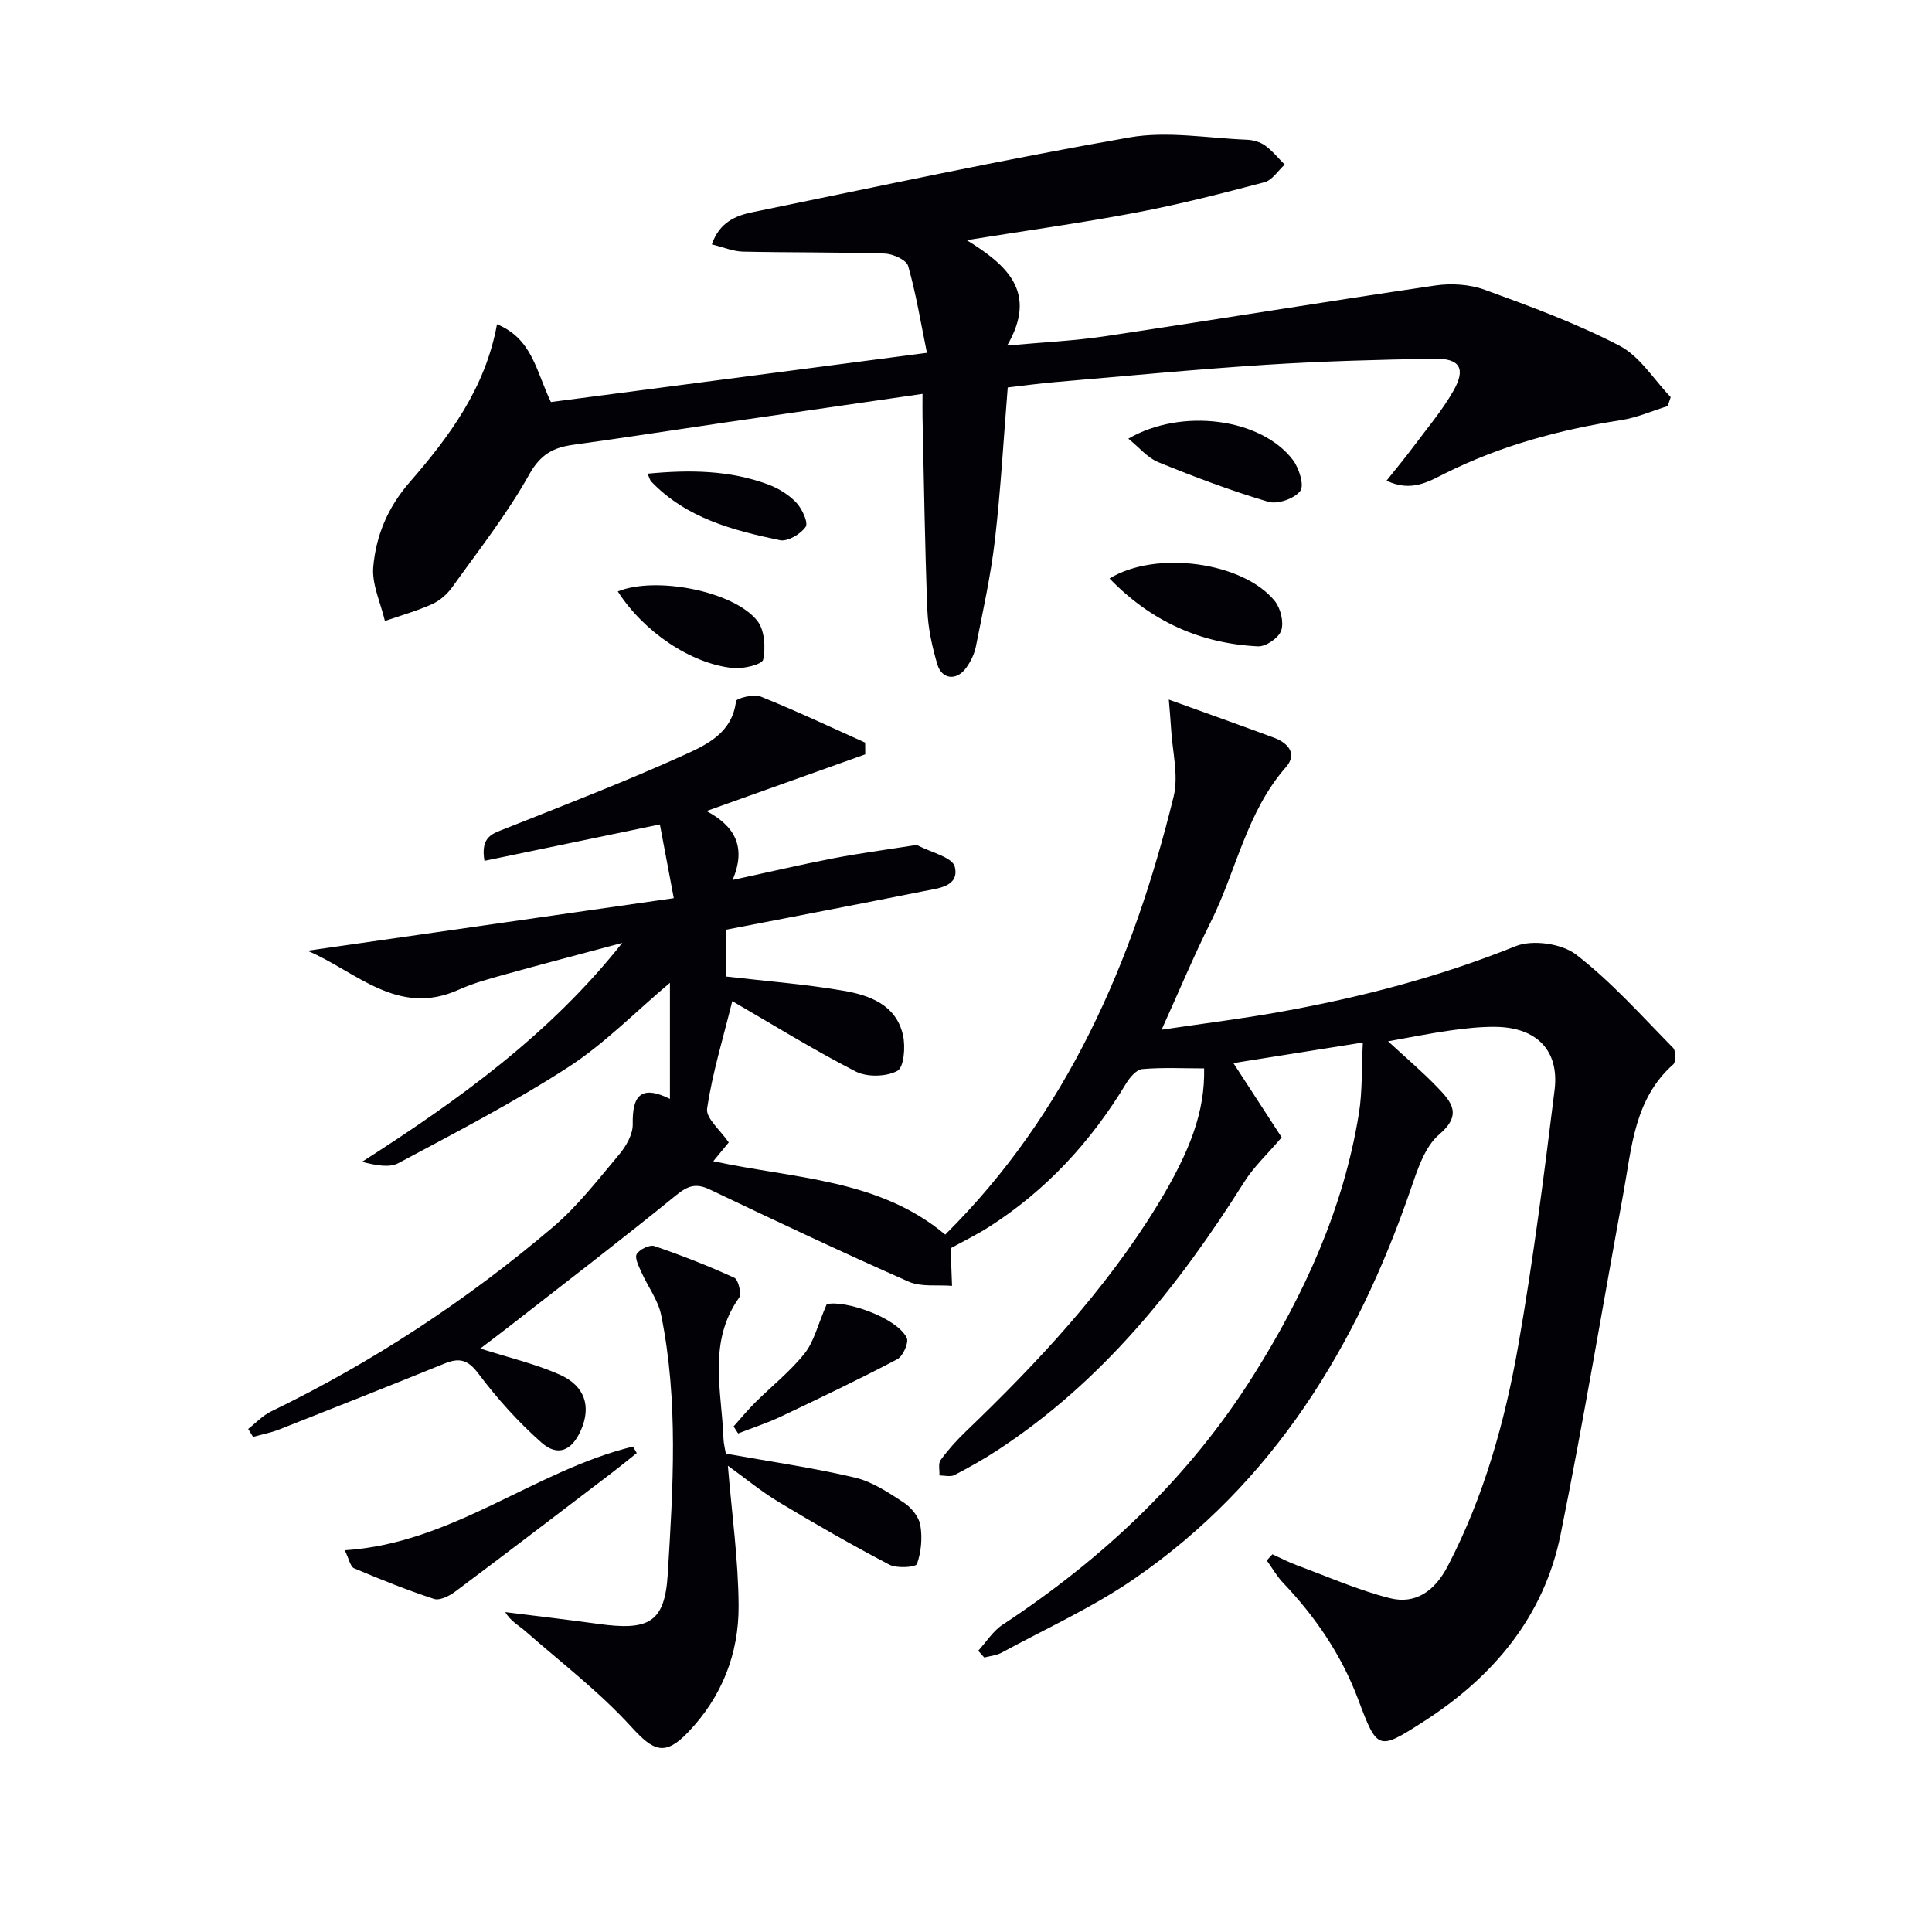 <svg enable-background="new 0 0 400 400" viewBox="0 0 400 400" xmlns="http://www.w3.org/2000/svg"><g fill="#010106"><path d="m249.3 221.2c-4.26 0-8.56-.23-12.81.14-1.22.11-2.61 1.76-3.37 3.03-7.26 12.02-16.53 22.1-28.39 29.67-2.49 1.59-5.17 2.88-7.8 4.34-.03.1-.11.25-.1.41.09 2.48.18 4.95.28 7.43-3.02-.25-6.39.28-9.01-.88-13.82-6.1-27.49-12.56-41.13-19.06-2.83-1.35-4.52-.83-6.95 1.15-11.35 9.24-22.98 18.13-34.51 27.14-1.93 1.5-3.88 2.96-6.07 4.63 5.9 1.89 11.38 3.16 16.43 5.4 5.29 2.35 6.55 6.64 4.4 11.52-1.87 4.23-4.79 5.55-8.19 2.53-4.81-4.26-9.19-9.14-13.05-14.28-2.18-2.9-3.96-3.29-6.97-2.07-11.39 4.62-22.81 9.15-34.25 13.66-1.74.68-3.6 1.03-5.41 1.54-.34-.55-.68-1.1-1.02-1.65 1.58-1.23 3-2.78 4.76-3.63 21.09-10.22 40.52-23.02 58.34-38.16 5.14-4.37 9.36-9.86 13.73-15.06 1.43-1.71 2.83-4.16 2.79-6.25-.1-5.69 1.52-8.29 7.7-5.24 0-8.4 0-16.12 0-24.03-7.15 6.02-13.56 12.62-21.09 17.49-11.27 7.29-23.26 13.5-35.12 19.84-1.95 1.04-4.79.42-7.53-.27 19.95-12.78 38.86-26.36 53.87-45.32-8.14 2.18-16.29 4.31-24.41 6.56-3.2.89-6.44 1.77-9.45 3.13-12.69 5.73-21.29-3.86-31.32-8.07 25.01-3.59 50.02-7.17 75.85-10.88-1.07-5.69-1.94-10.31-2.88-15.27-12.49 2.59-24.34 5.05-36.32 7.54-.87-5.13 1.78-5.66 4.33-6.68 12.48-4.97 25.03-9.8 37.26-15.35 4.59-2.08 9.77-4.6 10.49-11.05.06-.54 3.66-1.52 5.07-.95 7.32 2.94 14.46 6.32 21.67 9.55.01.81.01 1.62.02 2.43-10.7 3.82-21.41 7.64-32.87 11.74 5.62 2.98 8.41 7.23 5.4 14.27 7.39-1.6 14.06-3.17 20.78-4.47 5.38-1.04 10.81-1.76 16.23-2.61.49-.08 1.09-.2 1.48 0 2.65 1.37 7.05 2.4 7.52 4.34.99 4.13-3.46 4.46-6.45 5.06-13.51 2.71-27.05 5.29-40.87 7.97v9.7c8.17.95 16.26 1.56 24.23 2.93 5.45.93 10.96 2.92 12.37 9.23.53 2.38.2 6.63-1.17 7.37-2.29 1.23-6.25 1.34-8.6.14-8.83-4.53-17.29-9.78-25.58-14.58-1.9 7.71-4.12 14.89-5.21 22.25-.3 2 2.79 4.5 4.48 7.01-.85 1.03-1.86 2.25-3.2 3.88 16.75 3.64 34.23 3.63 48.02 15.2 25.26-25.03 38.89-56.54 47.28-90.66 1.09-4.43-.28-9.47-.53-14.23-.09-1.67-.26-3.34-.46-5.88 7.92 2.86 14.87 5.34 21.79 7.9 2.97 1.1 4.85 3.37 2.46 6.09-8.19 9.31-10.27 21.48-15.6 32.12-3.48 6.96-6.48 14.15-10.14 22.24 8.65-1.29 16.59-2.26 24.45-3.68 16.69-2.99 33.01-7.23 48.83-13.61 3.49-1.41 9.57-.56 12.54 1.74 7.31 5.64 13.55 12.67 20.07 19.3.61.62.63 2.91.04 3.43-8.1 7.18-8.59 17.23-10.35 26.79-4.32 23.5-8.23 47.08-12.97 70.5-3.45 17.06-13.96 29.53-28.4 38.79-9.4 6.03-9.54 5.97-13.52-4.62-3.45-9.19-8.84-17.08-15.56-24.15-1.3-1.37-2.25-3.07-3.36-4.61.39-.42.78-.85 1.17-1.27 1.72.78 3.39 1.66 5.16 2.31 6.34 2.34 12.58 5.1 19.1 6.76 5.48 1.39 9.41-1.58 12.05-6.64 7.52-14.45 11.84-29.96 14.62-45.83 3.06-17.48 5.31-35.12 7.49-52.74 1.01-8.21-3.75-12.96-12.2-13.06-3.13-.04-6.3.31-9.41.75-4.04.56-8.04 1.39-12.86 2.24 3.84 3.55 7.22 6.4 10.26 9.58 2.84 2.96 5.16 5.6.32 9.71-3.01 2.56-4.5 7.29-5.89 11.32-11.2 32.56-28.46 60.88-57.33 80.73-8.57 5.89-18.2 10.25-27.38 15.24-1.07.58-2.39.68-3.59 1-.42-.47-.83-.93-1.25-1.4 1.67-1.82 3.05-4.08 5.06-5.4 20.85-13.73 38.67-30.51 51.99-51.73 10.49-16.71 18.6-34.48 21.77-54.14.73-4.54.54-9.23.81-14.66-9.3 1.48-17.87 2.84-26.8 4.26 3.66 5.64 7.07 10.88 10 15.38-2.99 3.51-5.79 6.11-7.76 9.24-13.61 21.59-29.3 41.24-50.94 55.44-2.91 1.91-5.96 3.63-9.05 5.23-.83.43-2.06.08-3.11.09.06-1.08-.29-2.46.24-3.19 1.55-2.12 3.33-4.1 5.23-5.92 14.81-14.22 28.78-29.14 39.6-46.75 6.98-11.43 9.92-19.65 9.73-28.42z"/><path d="m191 81.55c-13.94 2.02-27.37 3.95-40.8 5.91-10.51 1.54-21 3.18-31.52 4.63-4.12.57-6.77 1.97-9.09 6.11-4.58 8.2-10.46 15.68-15.95 23.35-1.03 1.44-2.56 2.8-4.16 3.52-3.15 1.42-6.52 2.36-9.79 3.5-.87-3.75-2.73-7.58-2.41-11.22.57-6.43 2.97-12.26 7.51-17.48 8.17-9.4 15.68-19.42 18.11-32.74 7.37 3.05 8.1 9.79 11.16 16.11 25.18-3.3 50.77-6.64 77.85-10.19-1.29-6.31-2.25-12.24-3.89-17.98-.36-1.26-3.14-2.52-4.85-2.57-9.77-.31-19.56-.19-29.33-.4-2.03-.04-4.04-.91-6.46-1.5 1.56-4.57 4.94-5.96 8.42-6.67 25.99-5.32 51.94-10.91 78.06-15.48 7.84-1.37 16.2.16 24.31.48 1.28.05 2.73.46 3.74 1.19 1.52 1.09 2.73 2.62 4.08 3.96-1.39 1.26-2.59 3.23-4.2 3.65-8.81 2.33-17.66 4.59-26.61 6.29-11.34 2.15-22.79 3.73-35.03 5.7 8.35 5.16 14.78 10.8 8.37 21.82 7.29-.67 13.82-.96 20.26-1.92 22.8-3.42 45.56-7.16 68.37-10.51 3.34-.49 7.15-.25 10.29.9 9.45 3.44 18.97 6.94 27.86 11.57 4.23 2.2 7.11 7.01 10.6 10.64-.21.62-.42 1.24-.62 1.86-3.2.99-6.35 2.39-9.62 2.9-12.72 1.97-24.97 5.28-36.54 11.06-3.36 1.68-6.94 3.9-12.05 1.48 2.08-2.62 3.83-4.71 5.46-6.9 2.87-3.86 6.04-7.57 8.4-11.73 2.6-4.57 1.33-6.7-3.86-6.62-11.64.19-23.29.51-34.91 1.25-14.59.94-29.14 2.34-43.71 3.59-3.28.28-6.54.73-9.81 1.11-.87 10.75-1.45 21.19-2.65 31.56-.86 7.39-2.48 14.7-3.93 22.01-.31 1.58-1.08 3.19-2.04 4.5-1.97 2.71-5.03 2.4-5.96-.76-1.07-3.63-1.91-7.44-2.06-11.21-.52-13.3-.7-26.61-1-39.92-.03-1.47 0-2.93 0-4.85z"/><path d="m150.28 300.96c9.21 1.65 18.06 2.92 26.74 4.96 3.57.84 6.92 3.09 10.07 5.15 1.56 1.02 3.15 2.95 3.45 4.68.45 2.61.19 5.57-.69 8.05-.25.69-4.15.96-5.71.15-7.75-4.06-15.36-8.43-22.86-12.94-3.64-2.19-6.95-4.93-10.58-7.55.82 9.99 2.17 19.5 2.22 29.02.05 9.9-3.46 18.86-10.47 26.17-4.8 5.01-7.16 3.9-11.68-1.06-6.64-7.29-14.59-13.38-22.04-19.91-1.31-1.15-2.93-1.94-4.13-3.91 6.43.81 12.86 1.55 19.27 2.44 10.41 1.44 13.77-.22 14.38-10.28 1.09-17.89 2.25-35.9-1.37-53.68-.63-3.1-2.76-5.88-4.08-8.85-.54-1.22-1.44-2.97-.97-3.76.59-.98 2.68-1.99 3.67-1.65 5.61 1.92 11.16 4.09 16.54 6.56.83.38 1.54 3.34.96 4.16-6.47 9.12-3.6 19.18-3.22 28.98.04 1.28.38 2.55.5 3.27z"/><path d="m71.38 320.96c22.3-1.41 39.17-16.45 59.67-21.47.26.45.52.9.78 1.35-1.71 1.36-3.41 2.76-5.15 4.09-10.8 8.23-21.59 16.48-32.46 24.61-1.2.9-3.18 1.88-4.36 1.5-5.61-1.83-11.11-4.05-16.56-6.35-.77-.34-1.02-1.9-1.92-3.73z"/><path d="m229.72 119.77c9.57-5.89 27.63-3.44 34.2 4.65 1.22 1.51 1.92 4.37 1.35 6.11-.5 1.52-3.18 3.37-4.81 3.29-12.01-.58-22.25-5.26-30.74-14.05z"/><path d="m233.61 90.82c11.06-6.42 27.49-4.24 34.06 4.4 1.29 1.69 2.41 5.27 1.54 6.42-1.2 1.59-4.69 2.82-6.62 2.25-7.71-2.28-15.27-5.14-22.73-8.18-2.29-.93-4.06-3.12-6.25-4.89z"/><path d="m171.16 270.03c3.6-.95 14.46 2.69 16.57 6.95.48.97-.78 3.81-1.95 4.43-7.92 4.17-16 8.03-24.09 11.87-2.87 1.36-5.91 2.34-8.87 3.5-.31-.48-.63-.97-.94-1.45 1.48-1.65 2.89-3.37 4.45-4.93 3.42-3.4 7.27-6.44 10.25-10.18 1.94-2.43 2.69-5.82 4.58-10.19z"/><path d="m127.91 122.45c7.86-3.21 24.03-.07 28.89 6.09 1.51 1.91 1.73 5.48 1.21 8.02-.21 1.01-4.09 1.96-6.18 1.76-8.76-.86-18.58-7.52-23.92-15.87z"/><path d="m134.07 98.07c8.73-.83 17.06-.74 25.08 2.28 2.11.8 4.23 2.12 5.75 3.75 1.18 1.27 2.49 4.1 1.9 4.98-1.03 1.5-3.72 3.09-5.32 2.76-9.74-2.03-19.38-4.56-26.64-12.13-.29-.31-.39-.81-.77-1.64z"/></g></svg>